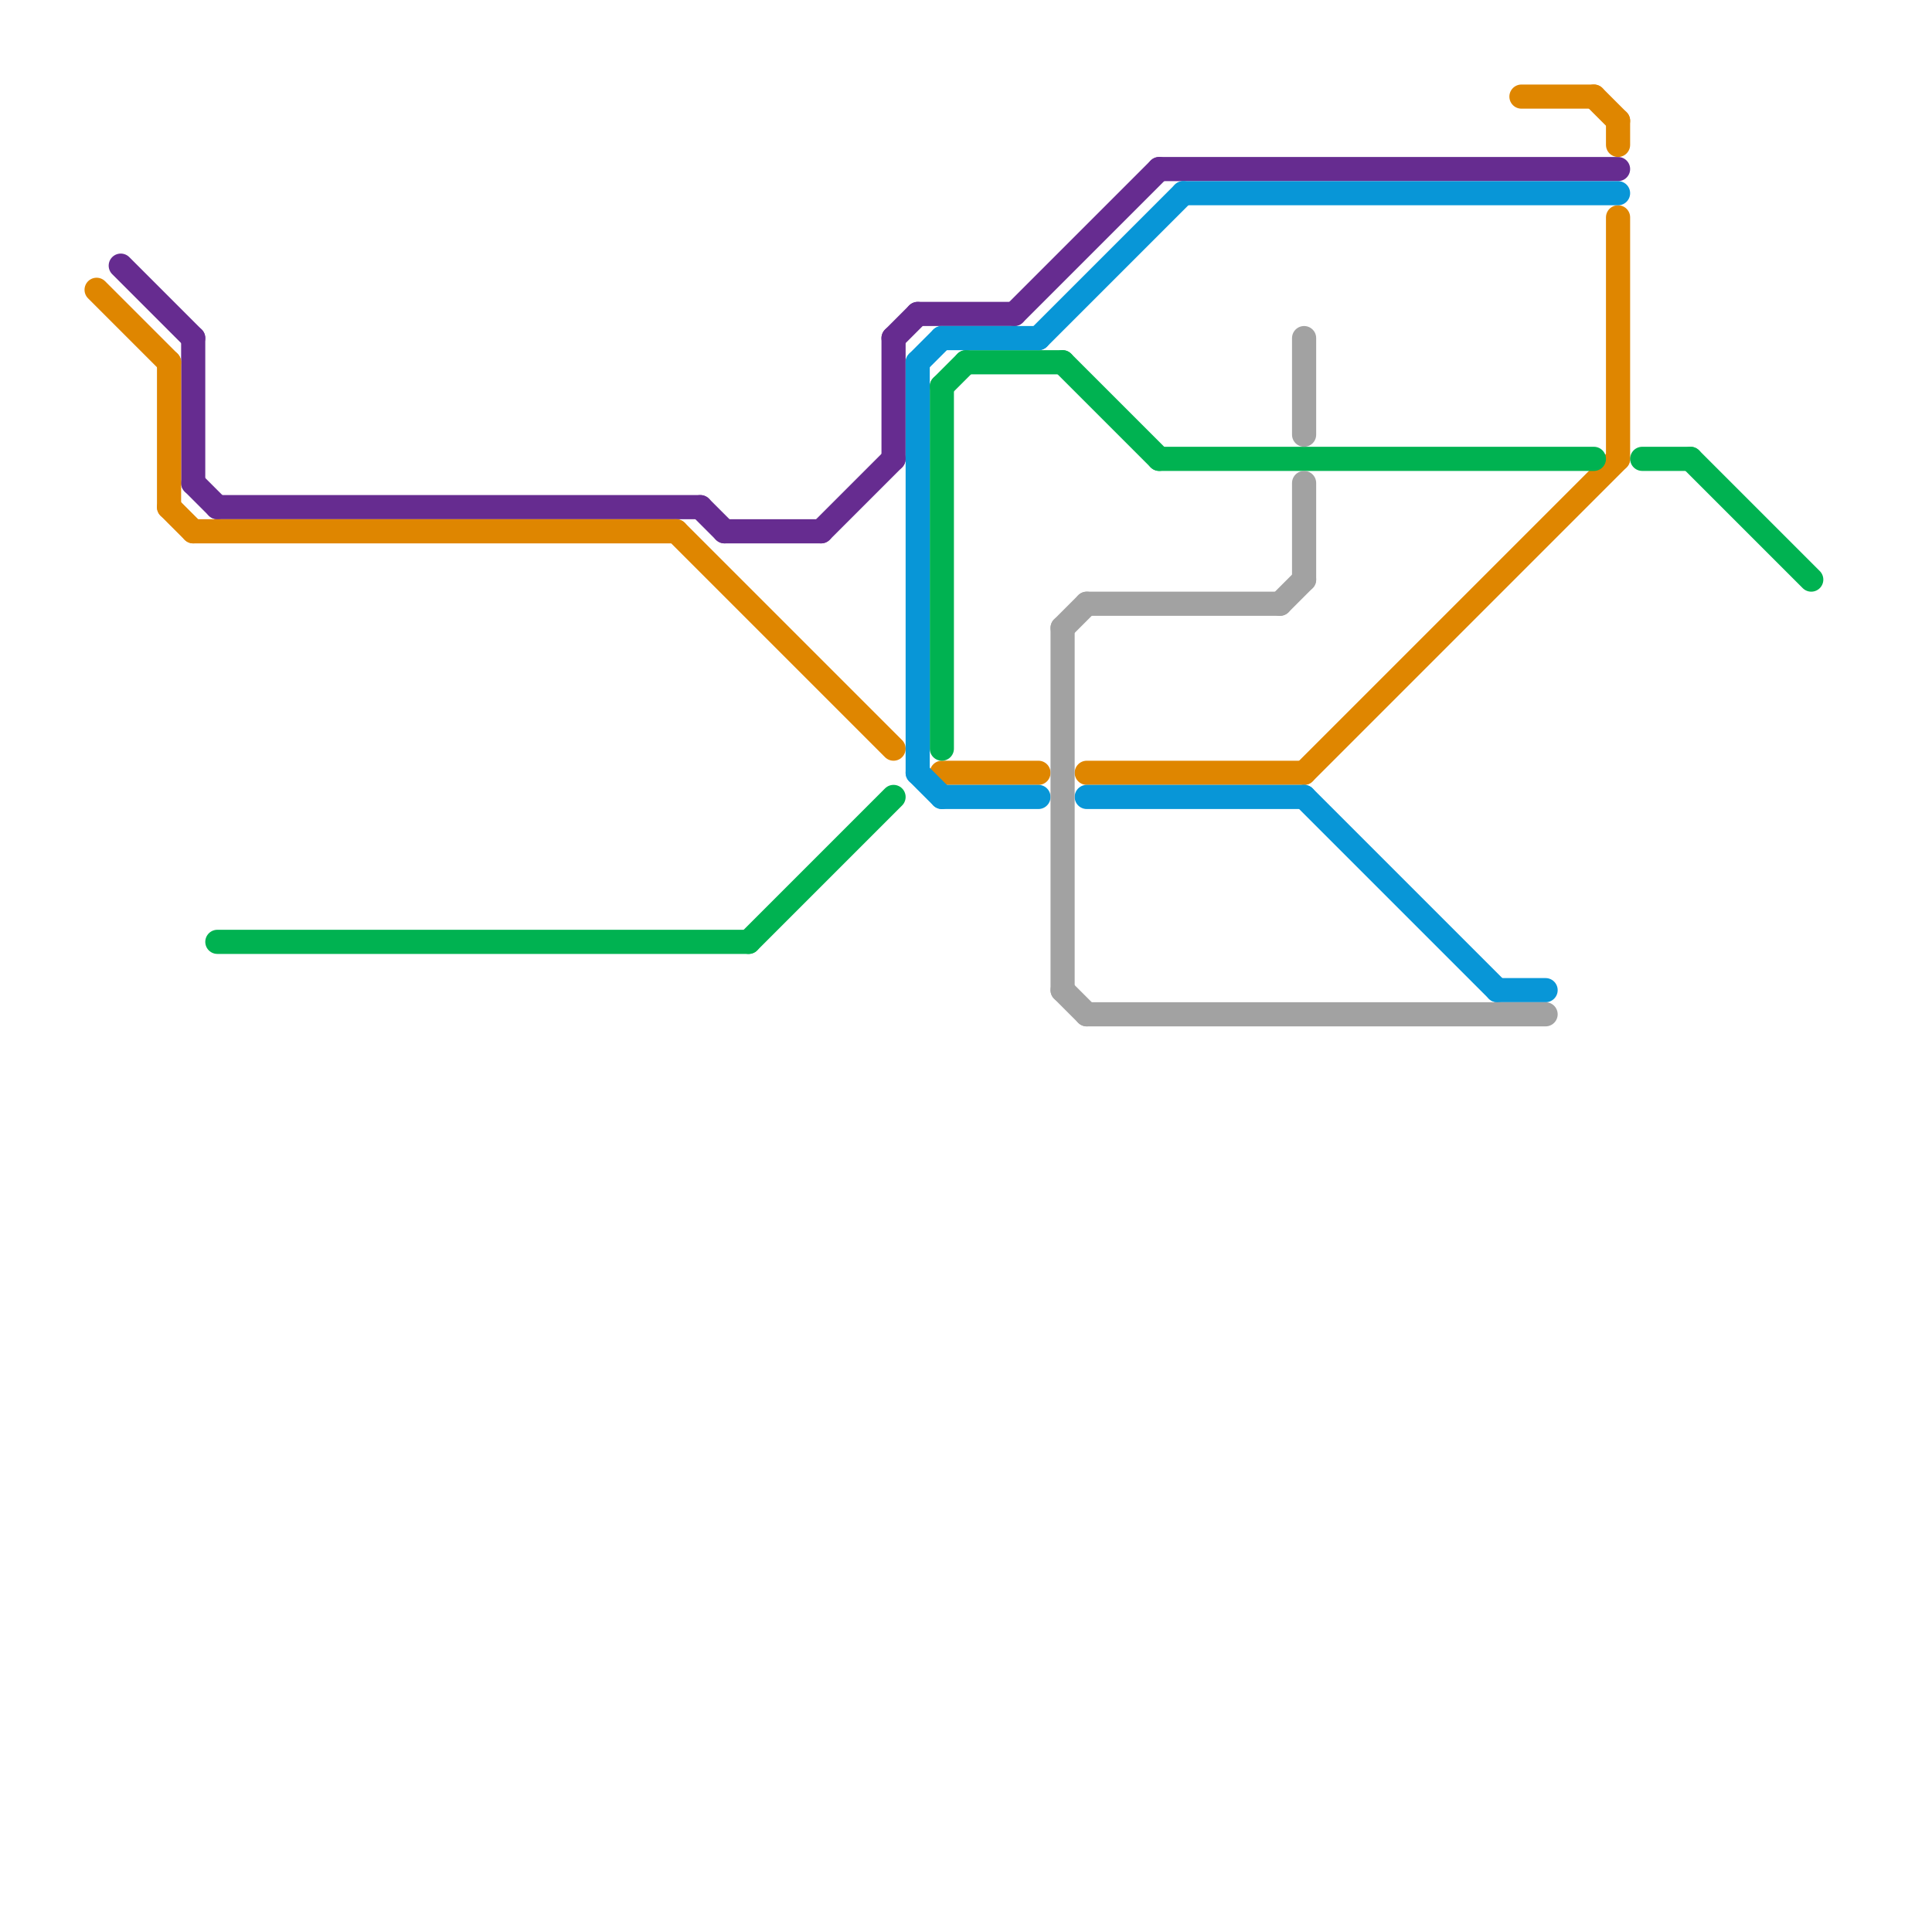 
<svg version="1.1" xmlns="http://www.w3.org/2000/svg" viewBox="0 0 80 80">
<style>line { stroke-width: 1; fill: none; stroke-linecap: round; stroke-linejoin: round; } .c0 { stroke: #662c90 } .c1 { stroke: #df8600 } .c2 { stroke: #00b251 } .c3 { stroke: #0896d7 } .c4 { stroke: #a2a2a2 }</style><line class="c0" x1="37" y1="14" x2="38" y2="13"/><line class="c0" x1="5" y1="11" x2="8" y2="14"/><line class="c0" x1="8" y1="20" x2="9" y2="21"/><line class="c0" x1="9" y1="21" x2="29" y2="21"/><line class="c0" x1="30" y1="22" x2="34" y2="22"/><line class="c0" x1="48" y1="7" x2="67" y2="7"/><line class="c0" x1="8" y1="14" x2="8" y2="20"/><line class="c0" x1="34" y1="22" x2="37" y2="19"/><line class="c0" x1="42" y1="13" x2="48" y2="7"/><line class="c0" x1="38" y1="13" x2="42" y2="13"/><line class="c0" x1="37" y1="14" x2="37" y2="19"/><line class="c0" x1="29" y1="21" x2="30" y2="22"/><line class="c1" x1="54" y1="32" x2="67" y2="19"/><line class="c1" x1="45" y1="32" x2="54" y2="32"/><line class="c1" x1="7" y1="15" x2="7" y2="21"/><line class="c1" x1="4" y1="12" x2="7" y2="15"/><line class="c1" x1="39" y1="32" x2="43" y2="32"/><line class="c1" x1="8" y1="22" x2="28" y2="22"/><line class="c1" x1="67" y1="5" x2="67" y2="6"/><line class="c1" x1="7" y1="21" x2="8" y2="22"/><line class="c1" x1="67" y1="9" x2="67" y2="19"/><line class="c1" x1="28" y1="22" x2="37" y2="31"/><line class="c1" x1="63" y1="4" x2="66" y2="4"/><line class="c1" x1="66" y1="4" x2="67" y2="5"/><line class="c2" x1="48" y1="19" x2="66" y2="19"/><line class="c2" x1="40" y1="15" x2="44" y2="15"/><line class="c2" x1="70" y1="19" x2="75" y2="24"/><line class="c2" x1="31" y1="39" x2="37" y2="33"/><line class="c2" x1="68" y1="19" x2="70" y2="19"/><line class="c2" x1="9" y1="39" x2="31" y2="39"/><line class="c2" x1="39" y1="16" x2="39" y2="31"/><line class="c2" x1="39" y1="16" x2="40" y2="15"/><line class="c2" x1="44" y1="15" x2="48" y2="19"/><line class="c3" x1="43" y1="14" x2="49" y2="8"/><line class="c3" x1="62" y1="41" x2="64" y2="41"/><line class="c3" x1="38" y1="32" x2="39" y2="33"/><line class="c3" x1="39" y1="33" x2="43" y2="33"/><line class="c3" x1="39" y1="14" x2="43" y2="14"/><line class="c3" x1="45" y1="33" x2="54" y2="33"/><line class="c3" x1="38" y1="15" x2="38" y2="32"/><line class="c3" x1="54" y1="33" x2="62" y2="41"/><line class="c3" x1="38" y1="15" x2="39" y2="14"/><line class="c3" x1="49" y1="8" x2="67" y2="8"/><line class="c4" x1="44" y1="26" x2="45" y2="25"/><line class="c4" x1="53" y1="25" x2="54" y2="24"/><line class="c4" x1="54" y1="20" x2="54" y2="24"/><line class="c4" x1="54" y1="14" x2="54" y2="18"/><line class="c4" x1="45" y1="25" x2="53" y2="25"/><line class="c4" x1="44" y1="26" x2="44" y2="41"/><line class="c4" x1="45" y1="42" x2="64" y2="42"/><line class="c4" x1="44" y1="41" x2="45" y2="42"/>


</svg>

